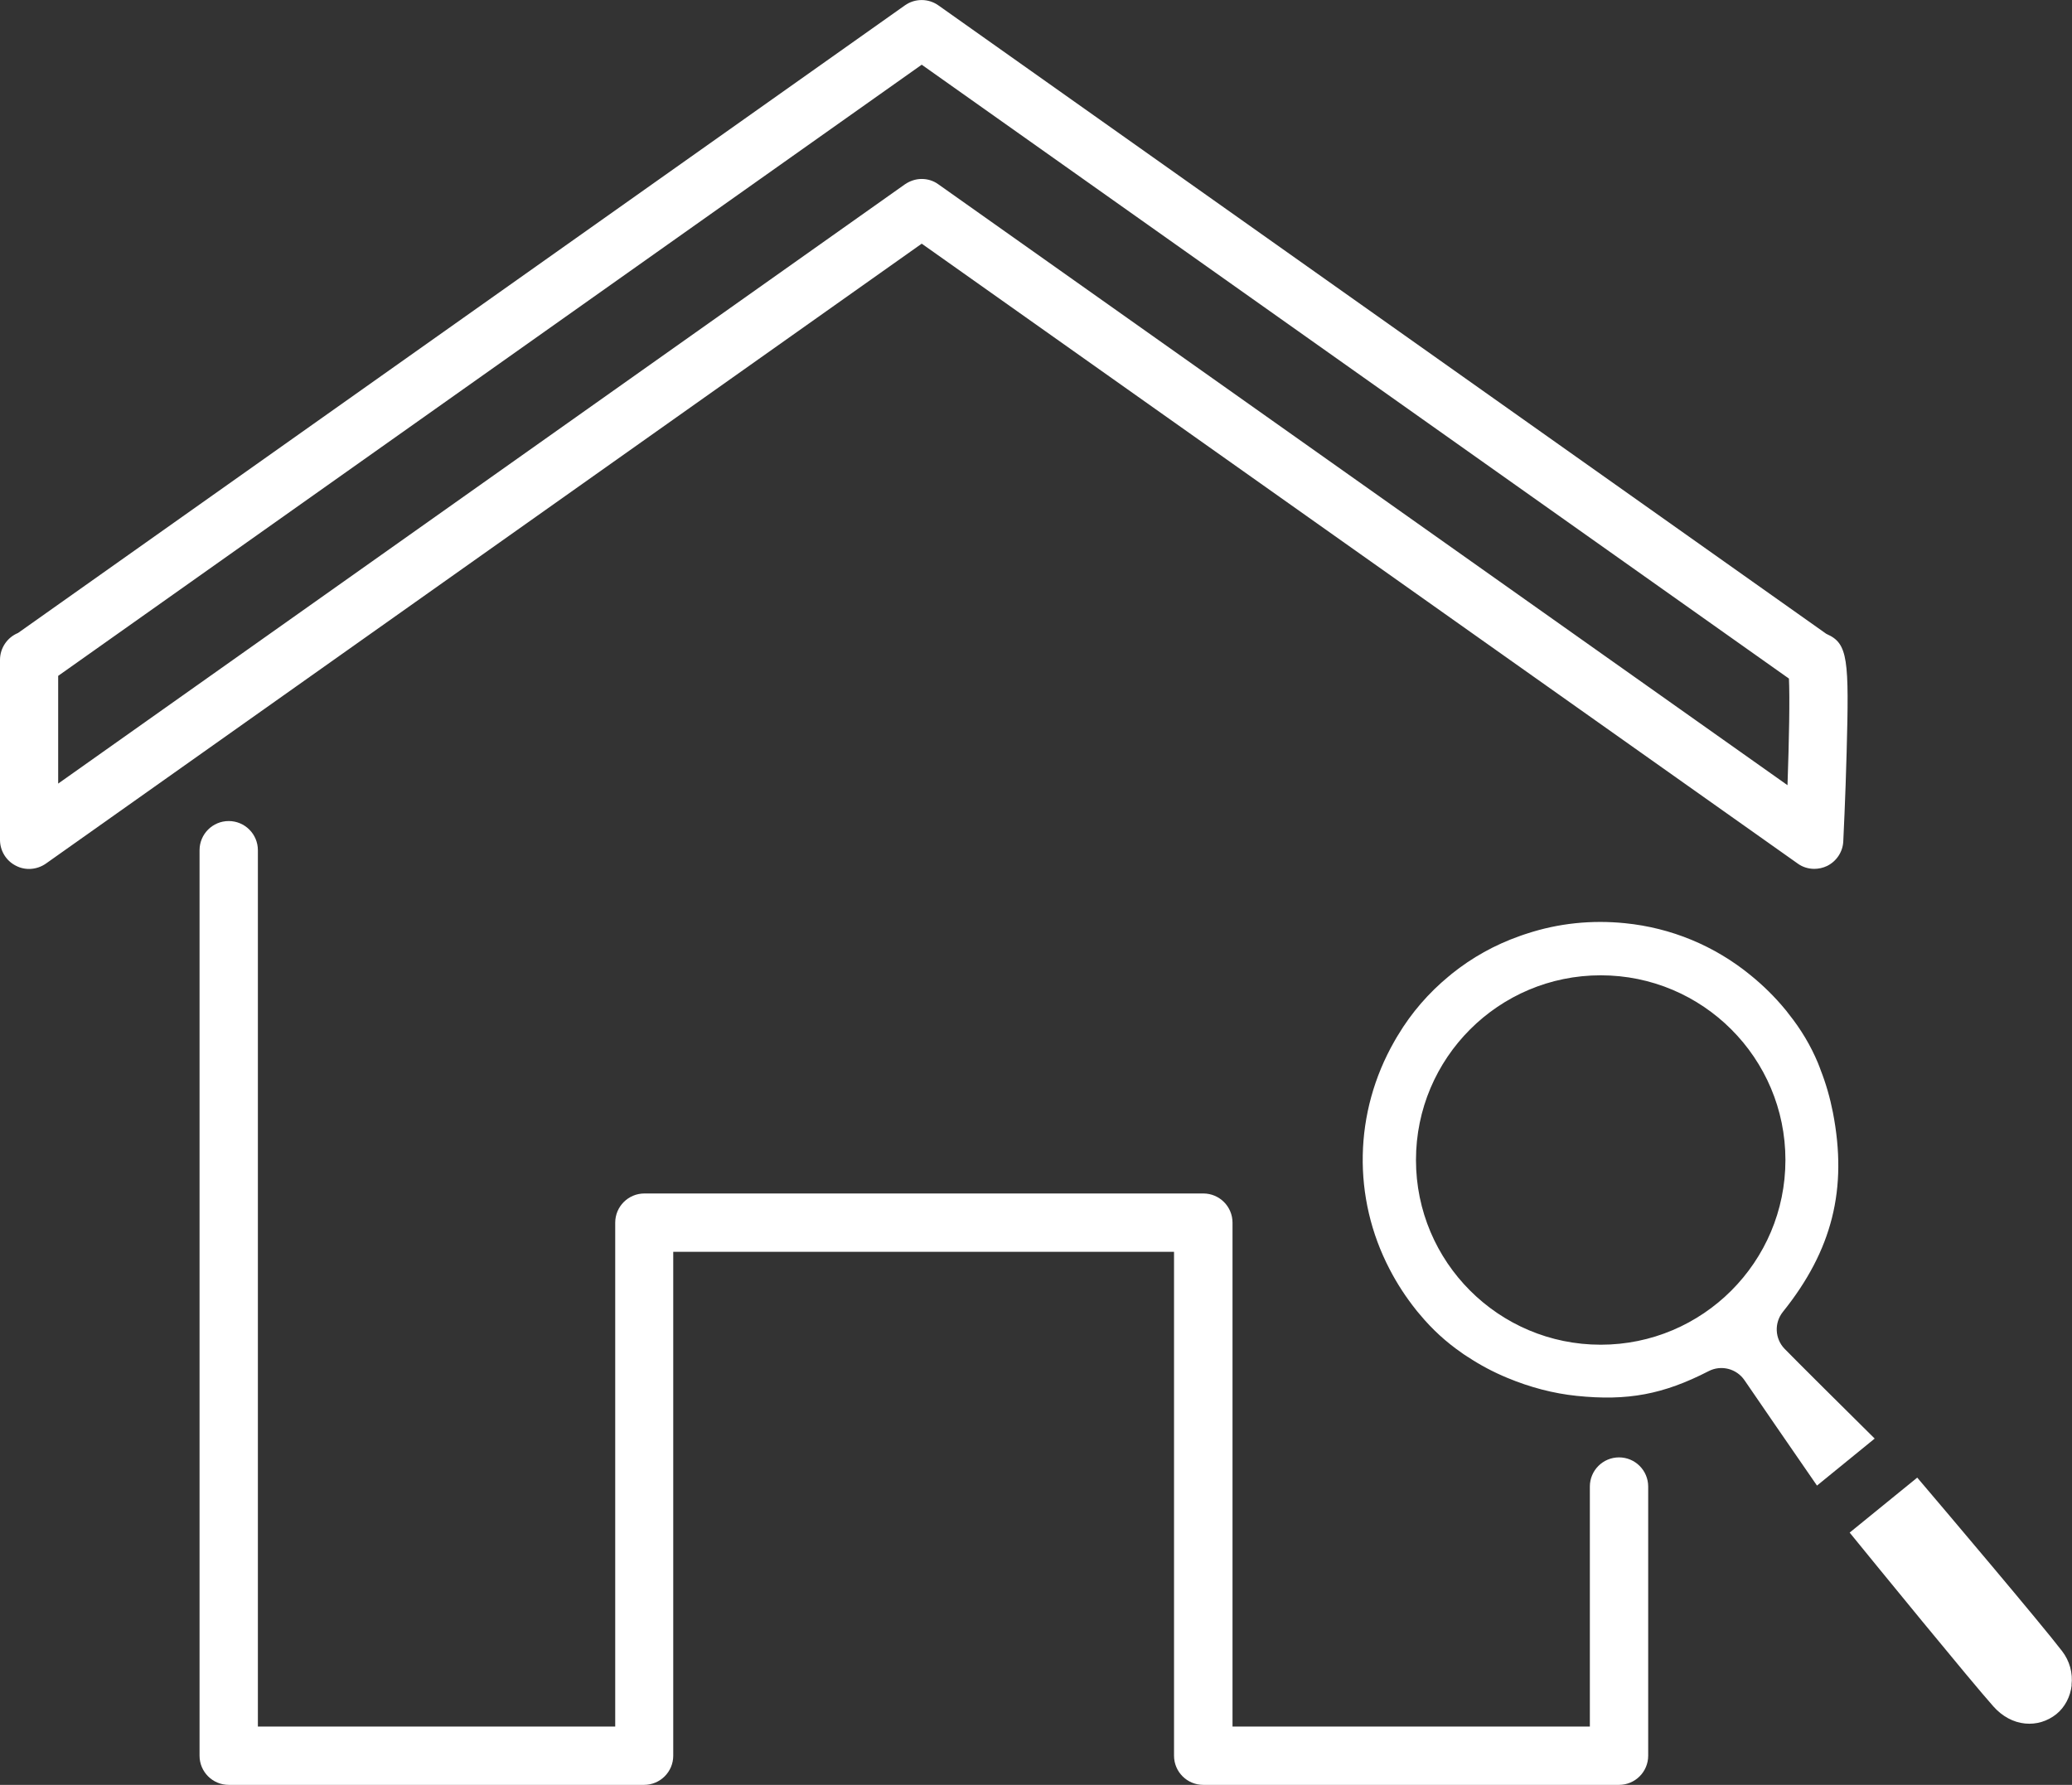 <?xml version="1.0" encoding="UTF-8"?><svg id="_レイヤー_2" xmlns="http://www.w3.org/2000/svg" viewBox="0 0 130 112"><rect x="0" y="0" width="130" height="112" fill="#333333" stroke="none"/><defs><style>.cls-1{fill:#fff;}</style></defs><g id="_レイヤー_1-2"><path class="cls-1" d="M113.83,54.52c-.37,0-.74-.11-1.05-.34L57.83,15.29,2.88,54.19c-.56.39-1.29.45-1.89.13-.61-.31-.99-.94-.99-1.62v-11.29c0-.76.47-1.42,1.13-1.69L56.77.34c.63-.45,1.48-.45,2.11,0l55.7,39.43s.03.01.04.02c1.33.59,1.4,1.57,1.24,7.42-.07,2.77-.21,5.56-.21,5.58-.03.67-.43,1.26-1.02,1.55-.25.12-.53.18-.8.18ZM57.83,11.23c.37,0,.74.11,1.05.34l53.27,37.7c.1-2.83.15-5.49.09-6.69L57.83,4.06,3.65,42.41v6.76L56.77,11.57c.32-.22.69-.34,1.05-.34Z"/><path class="cls-1" d="M101.56,112h-26.07c-1.01,0-1.83-.82-1.83-1.83v-31.62h-31.42v31.62c0,1.01-.82,1.83-1.83,1.83H14.35c-1.01,0-1.83-.82-1.83-1.83v-56.82c0-1.01.82-1.83,1.83-1.83s1.83.82,1.83,1.83v54.99h22.42v-31.62c0-1.01.82-1.83,1.83-1.83h35.07c1.01,0,1.83.82,1.83,1.83v31.62h22.42v-15.06c0-1.01.82-1.83,1.83-1.83s1.83.82,1.83,1.83v16.89c0,1.01-.82,1.83-1.83,1.83Z"/><path class="cls-1" d="M129.98,105.74c-.08.73-.43,1.39-.96,1.82-.56.45-1.26.66-1.96.59-.74-.07-1.44-.45-1.99-1.07-1.4-1.57-7.45-8.98-9.02-10.91l4.24-3.45c1.66,1.95,7.79,9.19,9.09,10.89.47.61.68,1.37.59,2.13Z"/><path class="cls-1" d="M111.97,84.64c-.62-.64-.66-1.63-.11-2.32,3.1-3.86,4.07-7.72,3.14-12.51-.18-.92-.44-1.83-.78-2.69,0-.02-.02-.04-.02-.06l-.05-.13c-.03-.08-.06-.15-.09-.23-.46-1.1-1.07-2.12-1.83-3.07-.07-.09-.12-.15-.16-.21l-.06-.07c-.65-.79-1.37-1.5-2.17-2.15-2.26-1.85-4.98-2.98-7.89-3.27-2.09-.21-4.17,0-6.17.66-.11.04-.23.07-.33.11l-.11.04c-1.56.55-2.99,1.35-4.26,2.37l-.09.08s-.08.06-.09.07c-1.26,1.04-2.34,2.28-3.19,3.7l-.08.13c-.04.07-.09.16-.15.26-2.54,4.45-2.64,9.8-.29,14.3.47.91,1.03,1.76,1.65,2.54,0,0,.08.1.08.1l.17.2c.77.93,1.65,1.73,2.62,2.4.09.07.17.12.25.17l.09.06s.02.01.03.02c0,0,.01,0,.02.01.77.51,1.6.95,2.47,1.31,1.44.6,2.9.98,4.35,1.13,3.19.33,5.44-.09,8.28-1.55.79-.41,1.76-.16,2.26.58.51.76,3.06,4.45,4.54,6.6l3.62-2.95c-1.86-1.84-4.99-4.95-5.64-5.62ZM100.43,84.38c-6.4,0-11.59-5.19-11.59-11.59s5.19-11.59,11.59-11.59,11.59,5.19,11.59,11.59-5.19,11.59-11.59,11.59Z"/></g></svg>